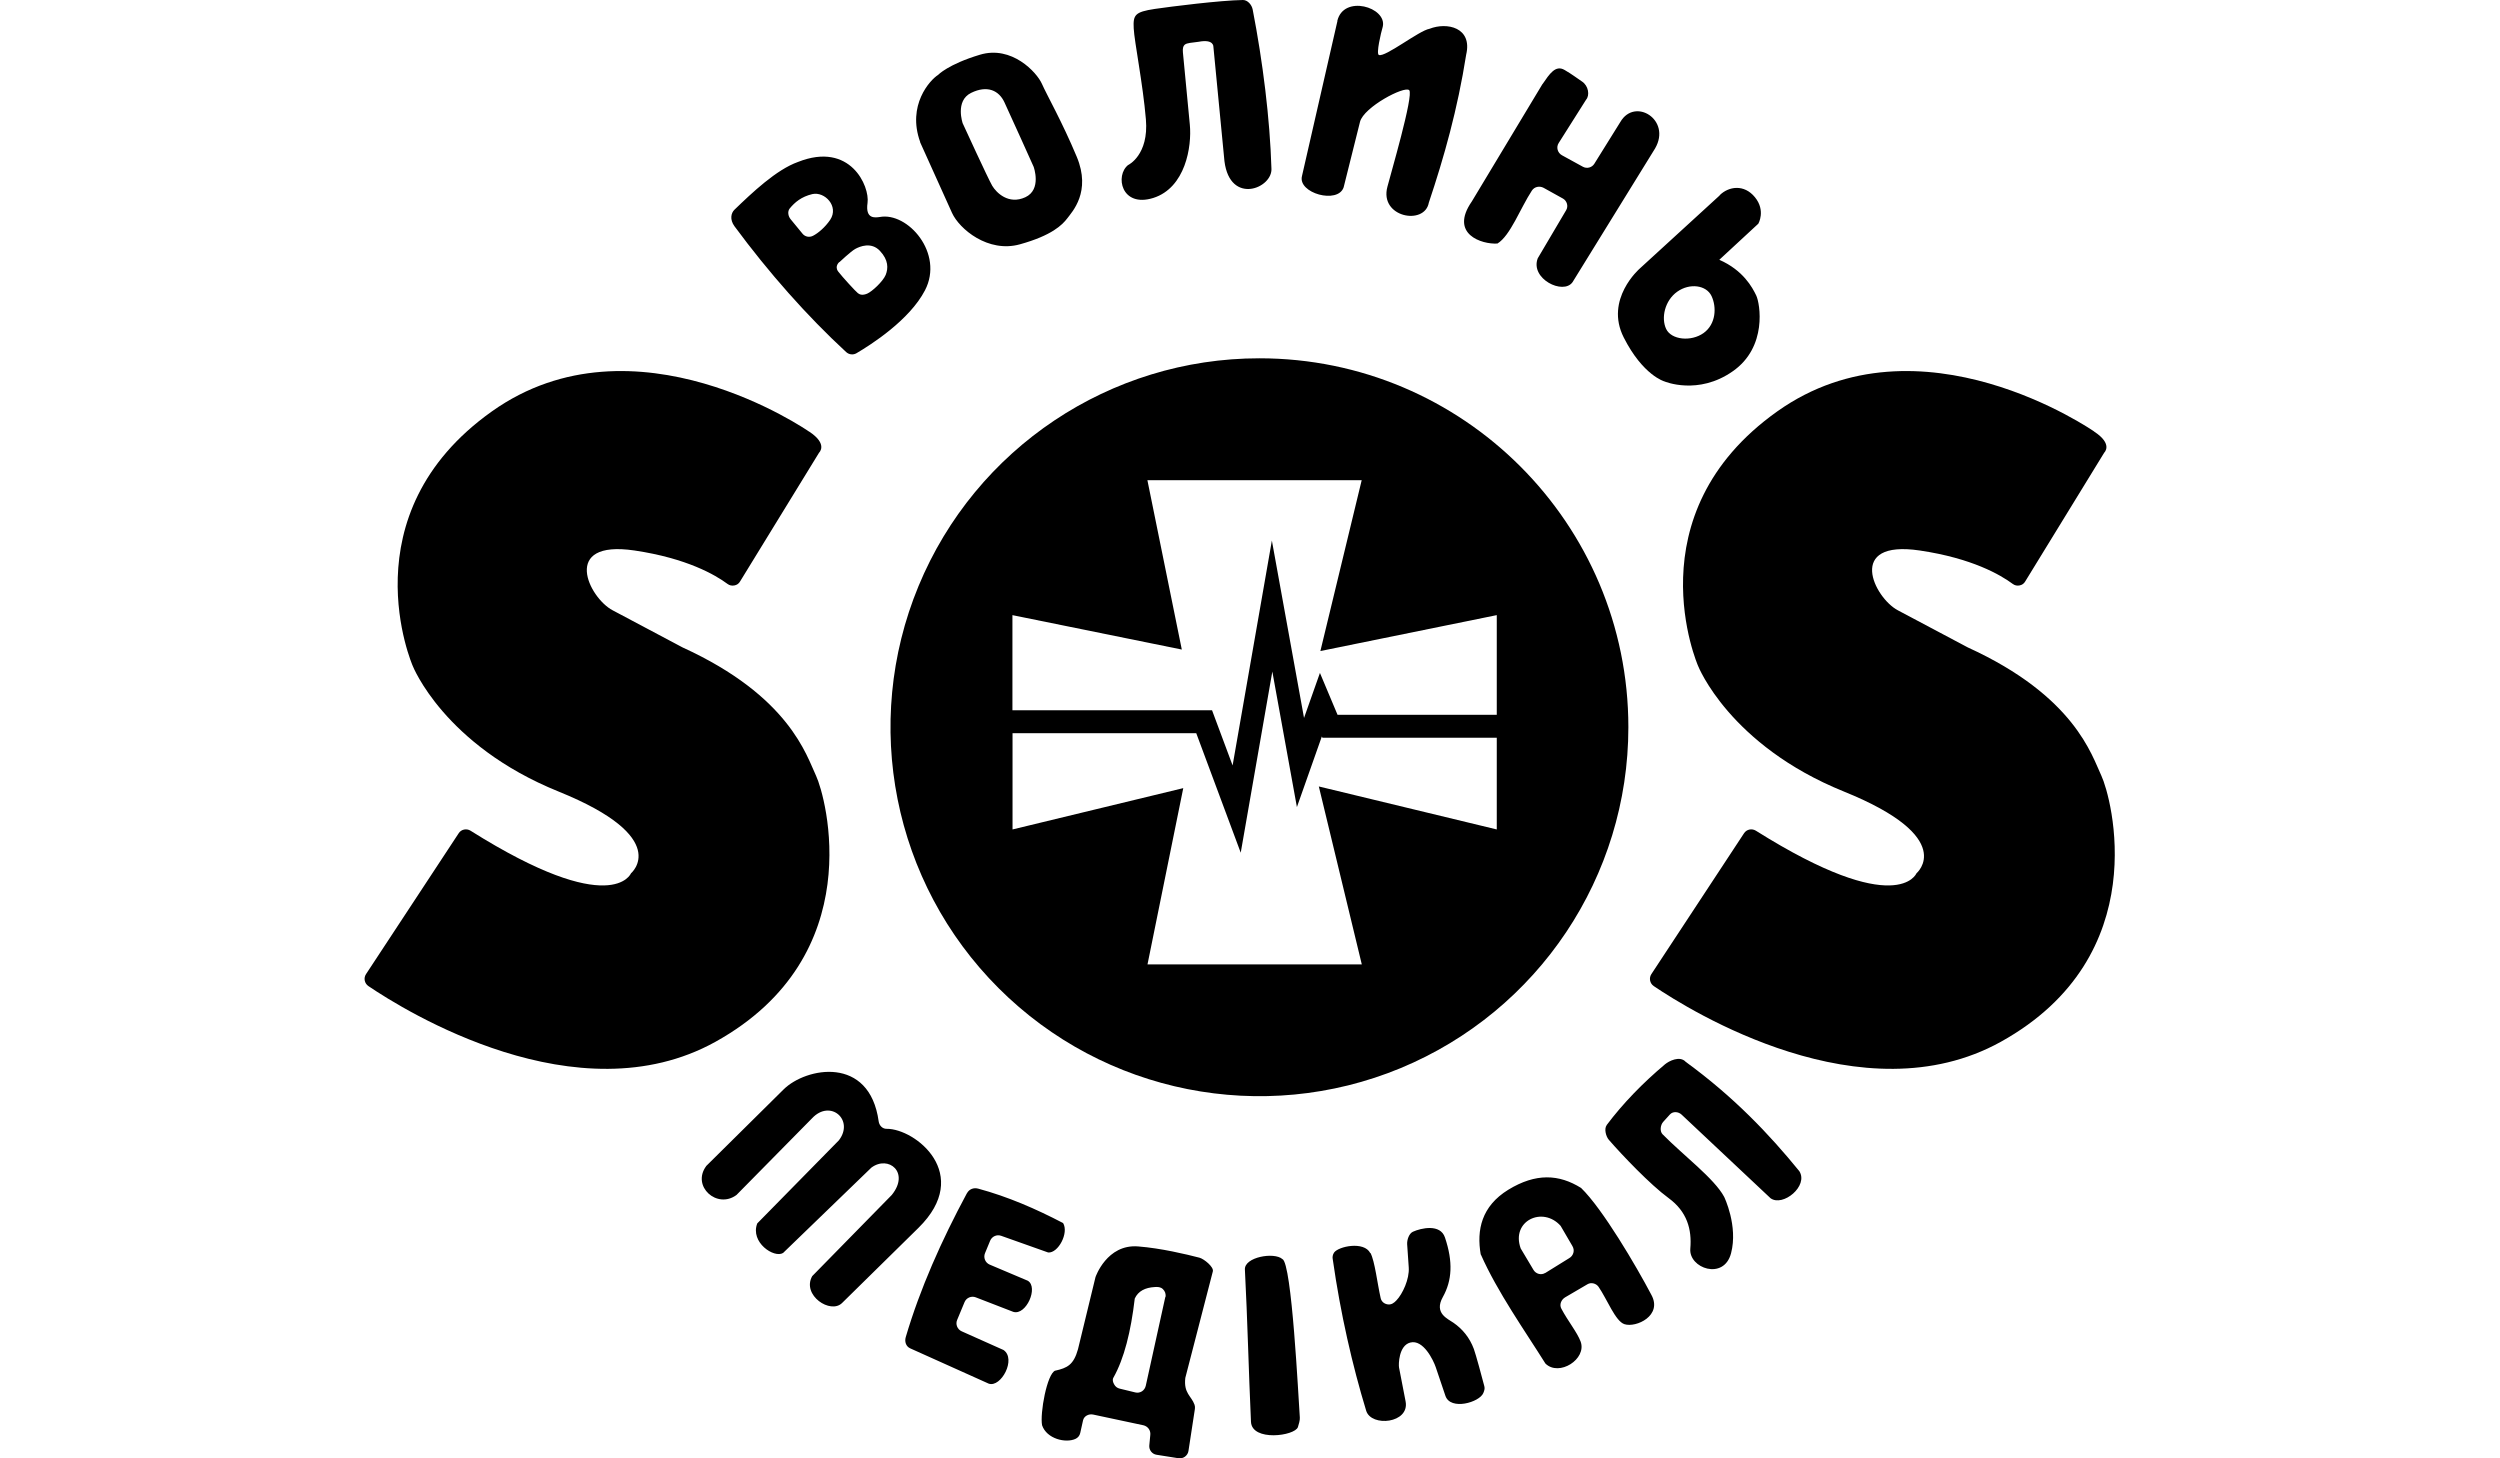 <svg xmlns="http://www.w3.org/2000/svg" fill="none" viewBox="0 0 72 42" height="42" width="72">
<g clip-path="url(#clip0_736_199)">
<path fill="black" d="M23.298 12.428C23.298 12.428 18.276 8.931 14.168 11.847C9.976 14.823 11.887 19.179 11.887 19.179C11.887 19.179 12.784 21.46 16.086 22.796C19.388 24.132 18.172 25.152 18.172 25.152C18.172 25.152 17.633 26.491 13.551 23.924C13.437 23.852 13.281 23.885 13.21 23.998L10.541 28.055C10.466 28.168 10.496 28.321 10.61 28.399C11.666 29.114 16.632 32.205 20.603 30.005C25.069 27.528 23.779 22.929 23.503 22.344C23.226 21.759 22.739 20.053 19.658 18.646L17.643 17.576C16.96 17.216 16.138 15.539 18.273 15.854C19.781 16.078 20.6 16.556 20.951 16.816C21.01 16.861 21.078 16.874 21.149 16.861C21.221 16.848 21.279 16.809 21.315 16.744L23.59 13.036C23.59 13.036 23.857 12.792 23.301 12.428H23.298Z" clip-rule="evenodd" fill-rule="evenodd"></path>
<path fill="black" d="M60.313 12.428C60.313 12.428 55.294 8.931 51.187 11.847C46.994 14.823 48.905 19.179 48.905 19.179C48.905 19.179 49.802 21.46 53.104 22.796C56.406 24.132 55.194 25.152 55.194 25.152C55.194 25.152 54.654 26.491 50.569 23.924C50.452 23.852 50.302 23.885 50.228 23.998L47.559 28.055C47.485 28.168 47.514 28.321 47.628 28.399C48.684 29.114 53.65 32.205 57.622 30.005C62.087 27.528 60.797 22.929 60.521 22.344C60.244 21.759 59.757 20.053 56.673 18.646L54.657 17.576C53.978 17.216 53.153 15.539 55.288 15.854C56.799 16.078 57.615 16.556 57.966 16.816C58.025 16.861 58.093 16.874 58.161 16.861C58.233 16.848 58.291 16.809 58.327 16.744L60.602 13.036C60.602 13.036 60.868 12.792 60.309 12.428H60.313Z" clip-rule="evenodd" fill-rule="evenodd"></path>
<path fill="black" d="M46.897 20.943C46.897 15.077 42.138 10.319 36.272 10.319H36.269C31.972 10.319 28.098 12.906 26.454 16.878C24.812 20.849 25.719 25.419 28.758 28.457C31.797 31.496 36.366 32.406 40.338 30.762C44.309 29.114 46.897 25.24 46.897 20.943ZM43.107 20.586V17.716H43.104L38.027 18.75L39.217 13.829H33.045L34.036 18.707L29.158 17.716V20.456H34.907L35.499 22.045L36.63 15.568L37.556 20.677L38.014 19.38L38.521 20.586H43.107ZM43.107 23.888V21.246H38.086L38.069 21.21L37.351 23.244L36.643 19.341L35.733 24.558L34.452 21.116H29.161V23.888L34.078 22.698L33.048 27.775H39.22L37.982 22.65L43.107 23.888Z" clip-rule="evenodd" fill-rule="evenodd"></path>
<path fill="black" d="M21.153 6.516C22.134 7.846 23.249 9.107 24.37 10.14C24.451 10.215 24.572 10.228 24.666 10.173C25.082 9.929 26.194 9.22 26.639 8.362C27.195 7.296 26.142 6.097 25.335 6.25C25.209 6.266 24.916 6.321 24.985 5.844C25.053 5.369 24.491 4.066 22.983 4.664C22.355 4.888 21.66 5.551 21.153 6.039C21.055 6.133 21.01 6.321 21.153 6.516ZM26.499 4.095L27.419 6.133C27.627 6.591 28.456 7.293 29.375 7.036C30.295 6.78 30.594 6.477 30.737 6.289C30.877 6.1 31.433 5.525 31.01 4.514C30.588 3.504 30.152 2.743 30.006 2.412C29.86 2.083 29.138 1.3 28.222 1.576C27.302 1.853 27.016 2.158 27.016 2.158C26.785 2.304 26.116 3.029 26.502 4.092L26.499 4.095ZM32.492 4.752C32.492 4.752 33.09 4.469 33.002 3.439C32.915 2.408 32.671 1.209 32.651 0.819C32.632 0.429 32.681 0.345 33.259 0.257C33.721 0.189 35.144 0.01 35.797 0C35.934 0 36.051 0.14 36.077 0.273C36.37 1.781 36.574 3.426 36.617 4.843C36.665 5.421 35.424 5.922 35.264 4.641L34.946 1.349C34.946 1.349 34.965 1.118 34.523 1.203C34.419 1.222 34.338 1.222 34.273 1.235C34.143 1.258 34.046 1.277 34.068 1.511L34.267 3.591C34.328 4.222 34.14 5.408 33.214 5.701C32.291 5.99 32.105 5.051 32.495 4.748L32.492 4.752ZM38.518 0.605L37.497 5.07C37.37 5.564 38.531 5.886 38.697 5.395L39.168 3.51C39.275 3.084 40.452 2.464 40.585 2.597C40.724 2.73 40.032 5.077 39.958 5.376C39.717 6.26 41.03 6.503 41.15 5.837C41.589 4.527 41.979 3.146 42.226 1.573C42.411 0.79 41.673 0.631 41.17 0.829C40.867 0.881 39.892 1.658 39.711 1.583C39.629 1.55 39.769 0.952 39.824 0.767C39.951 0.208 38.693 -0.166 38.514 0.605H38.518ZM44.423 2.421C43.734 3.569 43.081 4.654 42.389 5.801C41.732 6.747 42.684 7.043 43.126 7.014C43.497 6.789 43.786 5.996 44.118 5.489C44.192 5.376 44.339 5.346 44.459 5.411L45.015 5.72C45.128 5.785 45.174 5.938 45.106 6.052L44.287 7.439C44.062 8.028 45.021 8.502 45.288 8.128L47.667 4.274C48.144 3.448 47.082 2.795 46.666 3.513L45.915 4.719C45.847 4.826 45.704 4.865 45.59 4.804L44.985 4.472C44.859 4.404 44.81 4.241 44.891 4.118L45.678 2.873C45.791 2.746 45.749 2.47 45.561 2.347C45.375 2.223 45.294 2.152 45.06 2.015C44.8 1.862 44.628 2.126 44.423 2.425V2.421ZM49.529 5.626L47.221 7.738C47.221 7.738 46.207 8.619 46.763 9.718C47.319 10.816 47.936 10.985 47.936 10.985C47.936 10.985 48.902 11.395 49.903 10.693C50.907 9.994 50.689 8.736 50.579 8.509C50.468 8.278 50.205 7.784 49.516 7.482L50.64 6.442C50.64 6.442 50.858 6.068 50.543 5.681C50.228 5.294 49.782 5.369 49.526 5.623L49.529 5.626ZM27.728 3.559C27.728 3.559 27.497 2.906 27.968 2.675C28.439 2.444 28.771 2.61 28.927 2.945C29.083 3.276 29.769 4.804 29.769 4.804C29.769 4.804 30.009 5.46 29.528 5.681C29.047 5.902 28.696 5.551 28.576 5.35C28.456 5.145 27.728 3.556 27.728 3.556V3.559ZM22.771 6.315L23.113 6.731C23.187 6.822 23.314 6.845 23.418 6.789C23.558 6.718 23.762 6.549 23.909 6.331C24.169 5.941 23.75 5.509 23.395 5.59C23.08 5.665 22.892 5.824 22.742 6.006C22.674 6.094 22.7 6.23 22.771 6.315ZM24.172 7.547C24.172 7.547 24.026 7.667 24.14 7.82C24.253 7.969 24.656 8.408 24.708 8.444C24.76 8.483 24.835 8.515 24.975 8.457C25.114 8.398 25.43 8.106 25.508 7.917C25.582 7.729 25.592 7.491 25.342 7.225C25.092 6.958 24.76 7.098 24.63 7.17C24.503 7.241 24.175 7.55 24.175 7.55L24.172 7.547ZM48.304 8.401C48.664 8.145 49.142 8.21 49.292 8.525C49.441 8.84 49.425 9.331 49.064 9.591C48.703 9.848 48.135 9.789 47.985 9.474C47.836 9.159 47.943 8.658 48.304 8.401Z" clip-rule="evenodd" fill-rule="evenodd"></path>
<path fill="black" d="M20.334 33.586L22.567 31.376C23.21 30.739 25.043 30.388 25.306 32.296C25.323 32.416 25.417 32.514 25.537 32.51C26.356 32.504 28.027 33.814 26.45 35.364L24.256 37.522C23.925 37.863 23.083 37.301 23.392 36.752L25.683 34.415C26.21 33.765 25.586 33.261 25.095 33.628L22.553 36.085C22.297 36.245 21.598 35.78 21.809 35.234L24.159 32.842C24.611 32.257 23.915 31.643 23.386 32.208L21.211 34.415C20.652 34.831 19.911 34.165 20.337 33.586H20.334ZM27.845 34.369C27.113 35.731 26.499 37.109 26.086 38.507C26.047 38.637 26.09 38.776 26.213 38.832L28.475 39.849C28.829 39.972 29.278 39.137 28.901 38.88L27.695 38.341C27.572 38.286 27.513 38.139 27.565 38.016L27.78 37.499C27.832 37.376 27.975 37.314 28.101 37.363L29.184 37.782C29.554 37.892 29.915 37.073 29.6 36.885L28.501 36.42C28.374 36.365 28.316 36.219 28.368 36.092L28.517 35.731C28.569 35.608 28.709 35.546 28.833 35.591L30.188 36.072C30.477 36.095 30.789 35.507 30.617 35.224C29.834 34.815 29.028 34.464 28.173 34.233C28.04 34.197 27.913 34.246 27.848 34.366L27.845 34.369ZM30.393 39.475C30.734 39.397 30.919 39.313 31.046 38.858L31.55 36.781C31.55 36.781 31.875 35.825 32.778 35.897C33.438 35.949 34.156 36.121 34.546 36.222C34.676 36.258 34.962 36.488 34.93 36.615L34.137 39.683C34.085 40.129 34.312 40.2 34.403 40.457C34.416 40.496 34.419 40.535 34.413 40.577L34.228 41.786C34.218 41.854 34.182 41.91 34.127 41.952C34.072 41.991 34.01 42.007 33.938 41.997L33.308 41.897C33.178 41.877 33.087 41.757 33.1 41.627L33.129 41.321C33.142 41.194 33.058 41.078 32.931 41.048L31.481 40.739C31.358 40.714 31.221 40.779 31.192 40.905L31.111 41.269C31.095 41.347 31.043 41.409 30.971 41.441C30.692 41.568 30.146 41.441 30.012 41.048C29.947 40.71 30.152 39.56 30.393 39.472V39.475ZM33.561 37.353L32.999 39.907C32.983 39.976 32.947 40.031 32.889 40.07C32.83 40.106 32.765 40.119 32.697 40.102L32.245 39.992C32.177 39.976 32.122 39.933 32.089 39.872C32.053 39.81 32.031 39.738 32.066 39.677C32.375 39.131 32.57 38.347 32.681 37.398C32.781 37.181 32.983 37.083 33.253 37.067C33.344 37.06 33.425 37.064 33.49 37.125C33.555 37.187 33.584 37.272 33.565 37.359L33.561 37.353ZM35.853 36.563C35.927 37.967 35.963 39.543 36.028 40.947C36.054 41.523 37.292 41.357 37.38 41.1C37.403 41.032 37.442 40.895 37.435 40.827C37.393 40.242 37.205 36.365 36.932 36.261C36.698 36.053 35.833 36.202 35.853 36.563ZM39.47 36.085C39.597 36.329 39.665 36.953 39.763 37.385C39.785 37.486 39.867 37.554 39.971 37.567C40.071 37.58 40.149 37.525 40.218 37.45C40.393 37.268 40.594 36.839 40.572 36.505L40.526 35.832C40.52 35.708 40.578 35.526 40.692 35.474C40.929 35.367 41.482 35.24 41.615 35.64C41.852 36.345 41.82 36.878 41.553 37.356C41.29 37.827 41.703 37.983 41.862 38.097C42.119 38.276 42.324 38.52 42.447 38.851C42.502 39.001 42.684 39.67 42.749 39.924C42.769 39.992 42.746 40.054 42.72 40.119C42.61 40.389 41.774 40.629 41.628 40.2L41.349 39.374C41.283 39.179 40.991 38.565 40.614 38.666C40.282 38.754 40.276 39.3 40.292 39.384L40.481 40.359C40.604 40.993 39.493 41.107 39.346 40.629C38.95 39.329 38.605 37.827 38.385 36.277C38.368 36.206 38.381 36.137 38.42 36.076C38.544 35.894 39.285 35.738 39.464 36.089L39.47 36.085ZM42.645 36.131C42.522 35.422 42.668 34.74 43.438 34.265C44.235 33.778 44.901 33.817 45.535 34.213C46.152 34.808 47.127 36.469 47.556 37.285C47.894 37.889 47.117 38.247 46.783 38.136C46.523 38.052 46.285 37.418 46.038 37.06C45.967 36.96 45.824 36.924 45.72 36.986L45.076 37.363C44.963 37.431 44.904 37.571 44.966 37.688C45.158 38.052 45.421 38.367 45.522 38.637C45.707 39.14 44.901 39.657 44.508 39.27C43.916 38.325 43.126 37.21 42.649 36.131H42.645ZM44.501 36.664L45.193 36.235C45.255 36.199 45.294 36.147 45.314 36.079C45.333 36.011 45.32 35.946 45.284 35.884L44.946 35.305C44.43 34.727 43.51 35.162 43.796 35.955L44.166 36.576C44.235 36.69 44.387 36.732 44.501 36.661V36.664ZM46.269 32.406C46.744 31.773 47.312 31.191 47.953 30.651C48.057 30.564 48.378 30.391 48.551 30.583C49.929 31.587 50.953 32.663 51.82 33.729C52.093 34.155 51.346 34.766 50.992 34.509L48.43 32.101C48.336 32.013 48.18 32 48.092 32.098L47.901 32.309C47.819 32.4 47.797 32.579 47.881 32.666C48.473 33.268 49.376 33.944 49.656 34.47C49.656 34.47 50.062 35.305 49.854 36.095C49.646 36.885 48.632 36.524 48.681 35.962C48.729 35.403 48.586 34.893 48.057 34.506C47.524 34.116 46.718 33.268 46.334 32.826C46.25 32.728 46.194 32.51 46.272 32.406H46.269Z" clip-rule="evenodd" fill-rule="evenodd"></path>
</g>
<defs>
<clipPath id="clip0_736_199">
<rect fill="white" height="42" width="72"></rect>
</clipPath>
</defs>
</svg>
